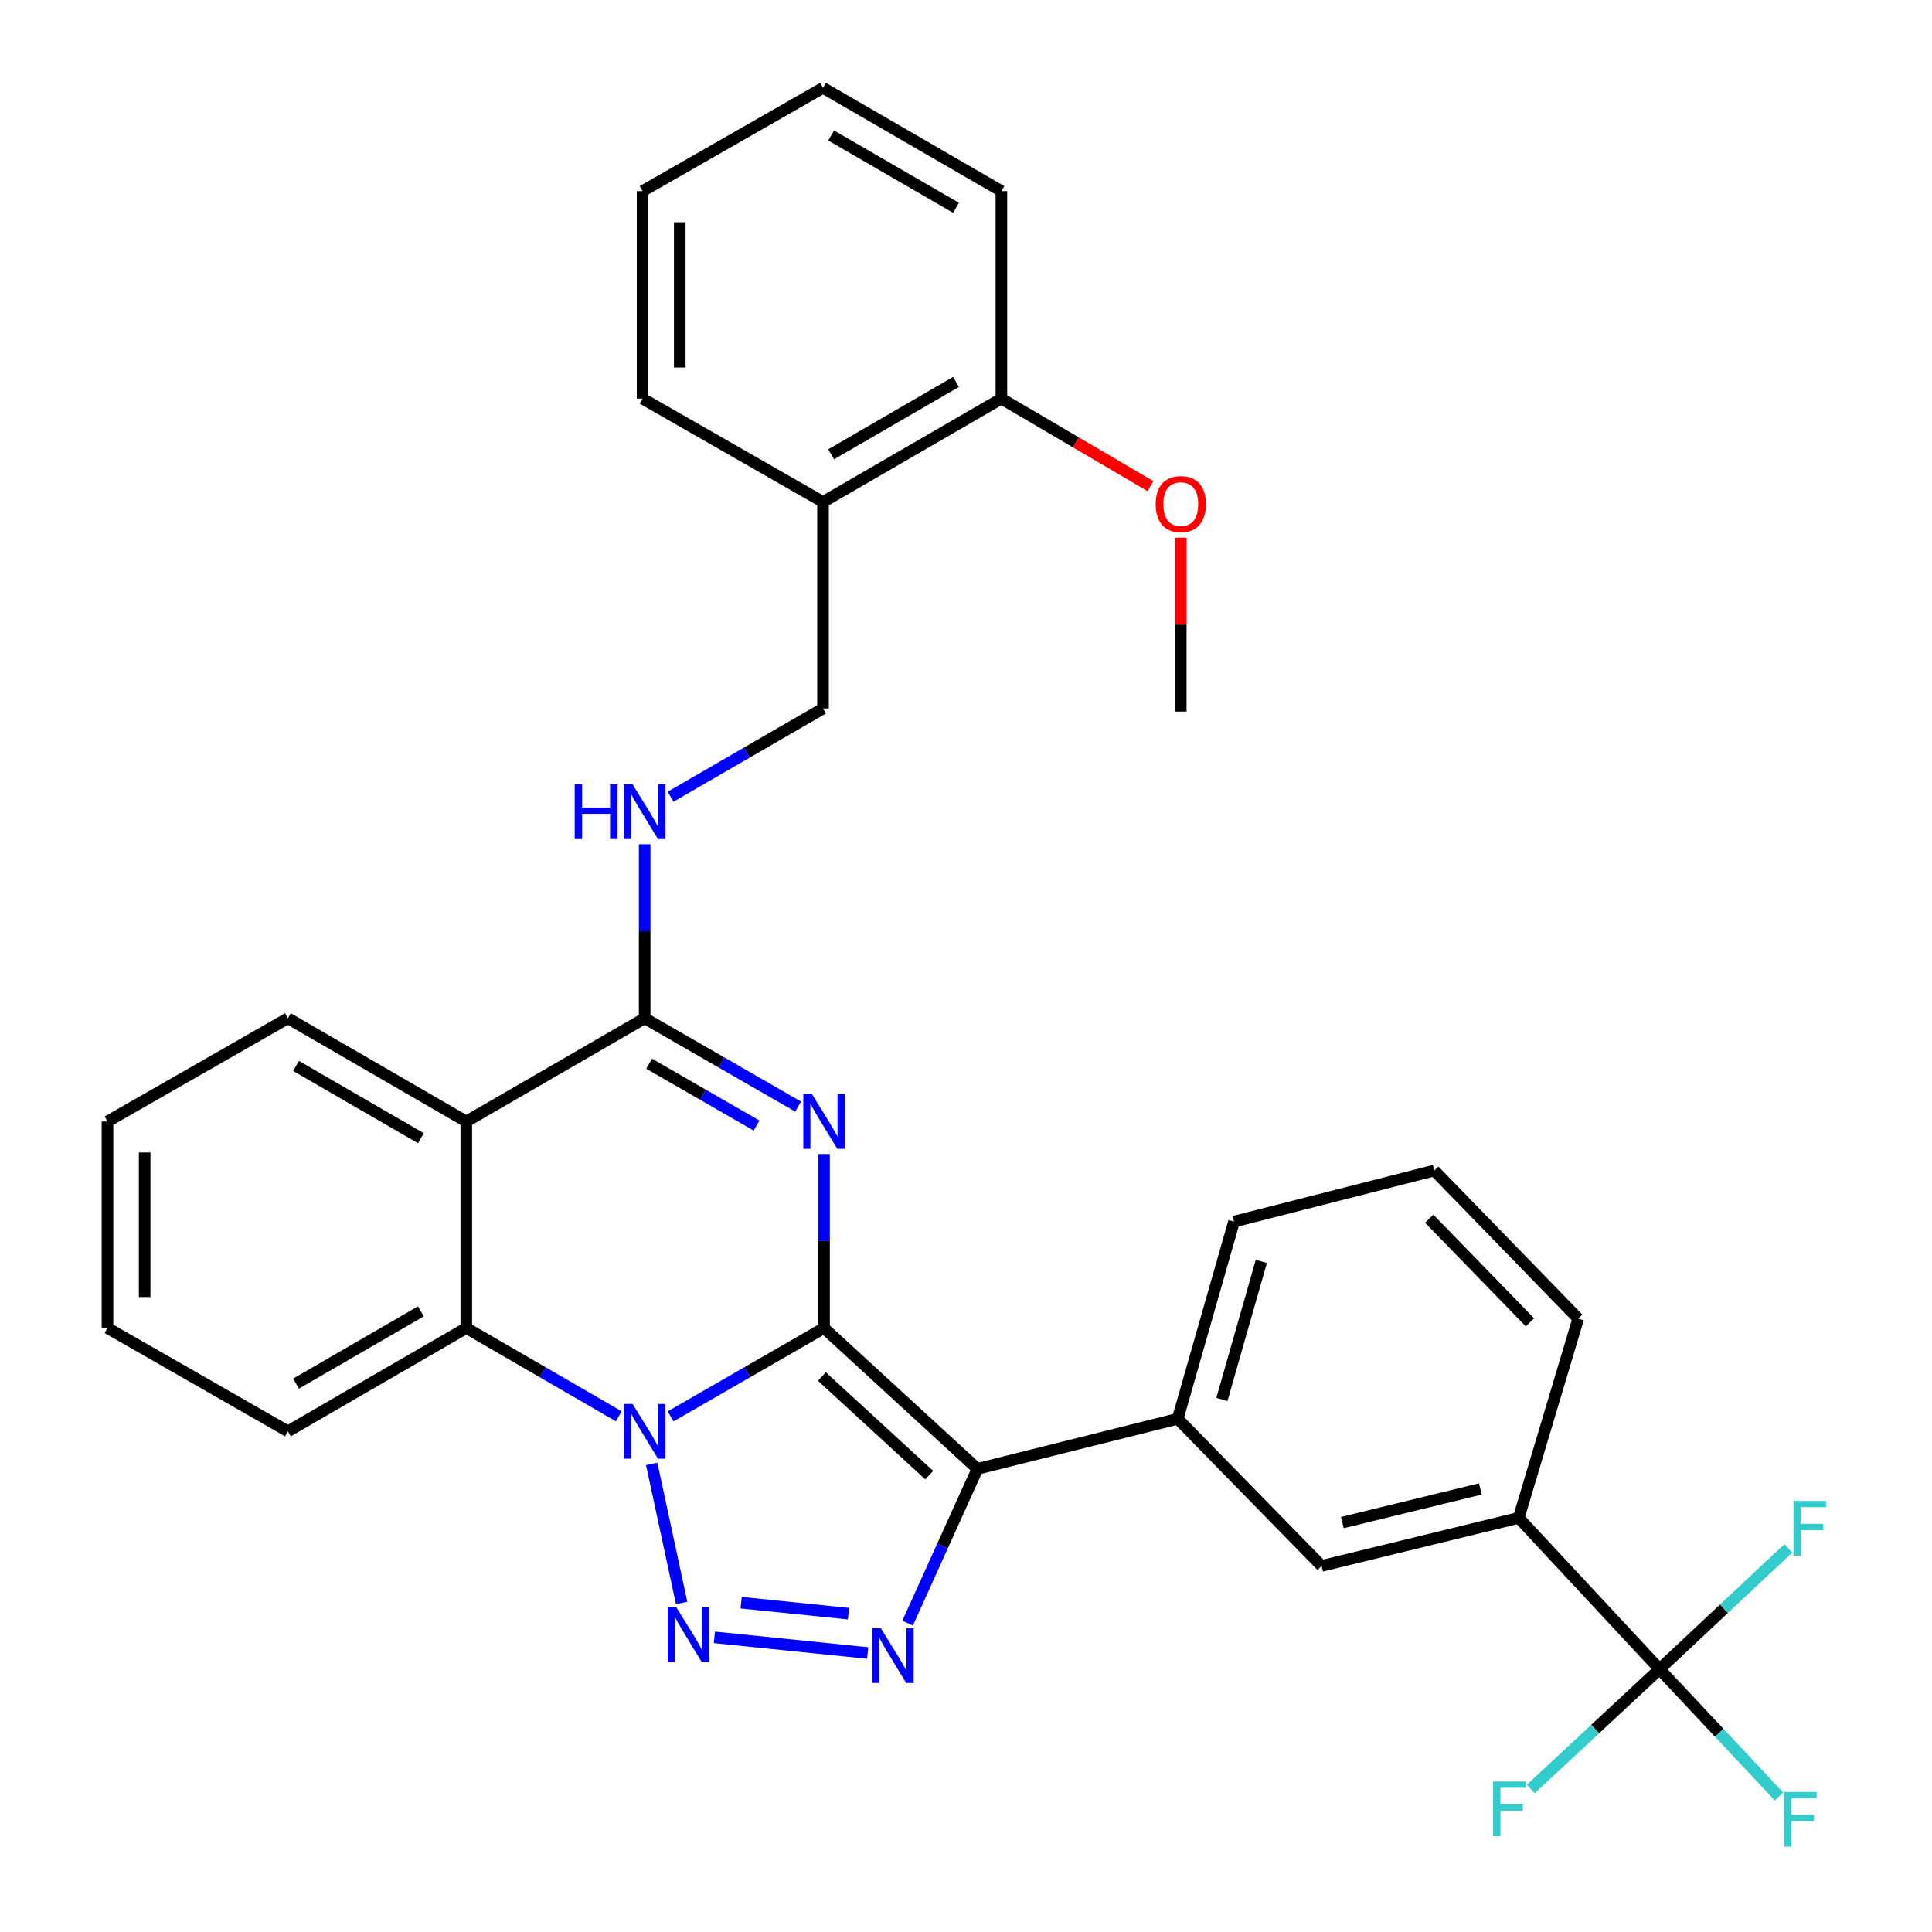<?xml version='1.0' encoding='iso-8859-1'?>
<svg version='1.1' baseProfile='full'
              xmlns='http://www.w3.org/2000/svg'
                      xmlns:rdkit='http://www.rdkit.org/xml'
                      xmlns:xlink='http://www.w3.org/1999/xlink'
                  xml:space='preserve'
width='1000px' height='1000px' viewBox='0 0 1000 1000'>
<!-- END OF HEADER -->
<rect style='opacity:1.0;fill:#FFFFFF;stroke:none' width='1000' height='1000' x='0' y='0'> </rect>
<path class='bond-0' d='M 426.523,687.387 L 386.811,710.255' style='fill:none;fill-rule:evenodd;stroke:#000000;stroke-width:6px;stroke-linecap:butt;stroke-linejoin:miter;stroke-opacity:1' />
<path class='bond-0' d='M 386.811,710.255 L 347.099,733.123' style='fill:none;fill-rule:evenodd;stroke:#0000FF;stroke-width:6px;stroke-linecap:butt;stroke-linejoin:miter;stroke-opacity:1' />
<path class='bond-1' d='M 426.523,687.387 L 426.523,642.352' style='fill:none;fill-rule:evenodd;stroke:#000000;stroke-width:6px;stroke-linecap:butt;stroke-linejoin:miter;stroke-opacity:1' />
<path class='bond-1' d='M 426.523,642.352 L 426.523,597.317' style='fill:none;fill-rule:evenodd;stroke:#0000FF;stroke-width:6px;stroke-linecap:butt;stroke-linejoin:miter;stroke-opacity:1' />
<path class='bond-2' d='M 426.523,687.387 L 505.904,760.278' style='fill:none;fill-rule:evenodd;stroke:#000000;stroke-width:6px;stroke-linecap:butt;stroke-linejoin:miter;stroke-opacity:1' />
<path class='bond-2' d='M 425.413,712.497 L 480.979,763.521' style='fill:none;fill-rule:evenodd;stroke:#000000;stroke-width:6px;stroke-linecap:butt;stroke-linejoin:miter;stroke-opacity:1' />
<path class='bond-3' d='M 337.309,757.701 L 352.812,829.696' style='fill:none;fill-rule:evenodd;stroke:#0000FF;stroke-width:6px;stroke-linecap:butt;stroke-linejoin:miter;stroke-opacity:1' />
<path class='bond-7' d='M 320.273,733.086 L 280.812,710.237' style='fill:none;fill-rule:evenodd;stroke:#0000FF;stroke-width:6px;stroke-linecap:butt;stroke-linejoin:miter;stroke-opacity:1' />
<path class='bond-7' d='M 280.812,710.237 L 241.351,687.387' style='fill:none;fill-rule:evenodd;stroke:#000000;stroke-width:6px;stroke-linecap:butt;stroke-linejoin:miter;stroke-opacity:1' />
<path class='bond-5' d='M 413.105,572.76 L 373.392,549.902' style='fill:none;fill-rule:evenodd;stroke:#0000FF;stroke-width:6px;stroke-linecap:butt;stroke-linejoin:miter;stroke-opacity:1' />
<path class='bond-5' d='M 373.392,549.902 L 333.68,527.043' style='fill:none;fill-rule:evenodd;stroke:#000000;stroke-width:6px;stroke-linecap:butt;stroke-linejoin:miter;stroke-opacity:1' />
<path class='bond-5' d='M 391.59,582.583 L 363.791,566.582' style='fill:none;fill-rule:evenodd;stroke:#0000FF;stroke-width:6px;stroke-linecap:butt;stroke-linejoin:miter;stroke-opacity:1' />
<path class='bond-5' d='M 363.791,566.582 L 335.992,550.581' style='fill:none;fill-rule:evenodd;stroke:#000000;stroke-width:6px;stroke-linecap:butt;stroke-linejoin:miter;stroke-opacity:1' />
<path class='bond-4' d='M 505.904,760.278 L 487.841,800.196' style='fill:none;fill-rule:evenodd;stroke:#000000;stroke-width:6px;stroke-linecap:butt;stroke-linejoin:miter;stroke-opacity:1' />
<path class='bond-4' d='M 487.841,800.196 L 469.779,840.115' style='fill:none;fill-rule:evenodd;stroke:#0000FF;stroke-width:6px;stroke-linecap:butt;stroke-linejoin:miter;stroke-opacity:1' />
<path class='bond-9' d='M 505.904,760.278 L 609.578,734.37' style='fill:none;fill-rule:evenodd;stroke:#000000;stroke-width:6px;stroke-linecap:butt;stroke-linejoin:miter;stroke-opacity:1' />
<path class='bond-32' d='M 369.748,847.486 L 449.109,855.592' style='fill:none;fill-rule:evenodd;stroke:#0000FF;stroke-width:6px;stroke-linecap:butt;stroke-linejoin:miter;stroke-opacity:1' />
<path class='bond-32' d='M 383.608,829.555 L 439.161,835.23' style='fill:none;fill-rule:evenodd;stroke:#0000FF;stroke-width:6px;stroke-linecap:butt;stroke-linejoin:miter;stroke-opacity:1' />
<path class='bond-6' d='M 333.68,527.043 L 241.351,580.484' style='fill:none;fill-rule:evenodd;stroke:#000000;stroke-width:6px;stroke-linecap:butt;stroke-linejoin:miter;stroke-opacity:1' />
<path class='bond-10' d='M 333.68,527.043 L 333.68,482.008' style='fill:none;fill-rule:evenodd;stroke:#000000;stroke-width:6px;stroke-linecap:butt;stroke-linejoin:miter;stroke-opacity:1' />
<path class='bond-10' d='M 333.68,482.008 L 333.68,436.972' style='fill:none;fill-rule:evenodd;stroke:#0000FF;stroke-width:6px;stroke-linecap:butt;stroke-linejoin:miter;stroke-opacity:1' />
<path class='bond-19' d='M 241.351,580.484 L 149.021,527.043' style='fill:none;fill-rule:evenodd;stroke:#000000;stroke-width:6px;stroke-linecap:butt;stroke-linejoin:miter;stroke-opacity:1' />
<path class='bond-19' d='M 217.86,589.125 L 153.229,551.717' style='fill:none;fill-rule:evenodd;stroke:#000000;stroke-width:6px;stroke-linecap:butt;stroke-linejoin:miter;stroke-opacity:1' />
<path class='bond-33' d='M 241.351,580.484 L 241.351,687.387' style='fill:none;fill-rule:evenodd;stroke:#000000;stroke-width:6px;stroke-linecap:butt;stroke-linejoin:miter;stroke-opacity:1' />
<path class='bond-20' d='M 241.351,687.387 L 149.021,740.849' style='fill:none;fill-rule:evenodd;stroke:#000000;stroke-width:6px;stroke-linecap:butt;stroke-linejoin:miter;stroke-opacity:1' />
<path class='bond-20' d='M 217.857,678.751 L 153.226,716.174' style='fill:none;fill-rule:evenodd;stroke:#000000;stroke-width:6px;stroke-linecap:butt;stroke-linejoin:miter;stroke-opacity:1' />
<path class='bond-8' d='M 858.979,863.941 L 786.078,785.64' style='fill:none;fill-rule:evenodd;stroke:#000000;stroke-width:6px;stroke-linecap:butt;stroke-linejoin:miter;stroke-opacity:1' />
<path class='bond-16' d='M 858.979,863.941 L 889.888,896.899' style='fill:none;fill-rule:evenodd;stroke:#000000;stroke-width:6px;stroke-linecap:butt;stroke-linejoin:miter;stroke-opacity:1' />
<path class='bond-16' d='M 889.888,896.899 L 920.796,929.856' style='fill:none;fill-rule:evenodd;stroke:#33CCCC;stroke-width:6px;stroke-linecap:butt;stroke-linejoin:miter;stroke-opacity:1' />
<path class='bond-17' d='M 858.979,863.941 L 825.644,894.956' style='fill:none;fill-rule:evenodd;stroke:#000000;stroke-width:6px;stroke-linecap:butt;stroke-linejoin:miter;stroke-opacity:1' />
<path class='bond-17' d='M 825.644,894.956 L 792.309,925.972' style='fill:none;fill-rule:evenodd;stroke:#33CCCC;stroke-width:6px;stroke-linecap:butt;stroke-linejoin:miter;stroke-opacity:1' />
<path class='bond-18' d='M 858.979,863.941 L 892.304,832.688' style='fill:none;fill-rule:evenodd;stroke:#000000;stroke-width:6px;stroke-linecap:butt;stroke-linejoin:miter;stroke-opacity:1' />
<path class='bond-18' d='M 892.304,832.688 L 925.629,801.435' style='fill:none;fill-rule:evenodd;stroke:#33CCCC;stroke-width:6px;stroke-linecap:butt;stroke-linejoin:miter;stroke-opacity:1' />
<path class='bond-12' d='M 609.578,734.37 L 684.061,810.511' style='fill:none;fill-rule:evenodd;stroke:#000000;stroke-width:6px;stroke-linecap:butt;stroke-linejoin:miter;stroke-opacity:1' />
<path class='bond-22' d='M 609.578,734.37 L 638.725,632.31' style='fill:none;fill-rule:evenodd;stroke:#000000;stroke-width:6px;stroke-linecap:butt;stroke-linejoin:miter;stroke-opacity:1' />
<path class='bond-22' d='M 632.456,724.346 L 652.86,652.905' style='fill:none;fill-rule:evenodd;stroke:#000000;stroke-width:6px;stroke-linecap:butt;stroke-linejoin:miter;stroke-opacity:1' />
<path class='bond-14' d='M 347.087,412.382 L 386.543,389.551' style='fill:none;fill-rule:evenodd;stroke:#0000FF;stroke-width:6px;stroke-linecap:butt;stroke-linejoin:miter;stroke-opacity:1' />
<path class='bond-14' d='M 386.543,389.551 L 425.999,366.72' style='fill:none;fill-rule:evenodd;stroke:#000000;stroke-width:6px;stroke-linecap:butt;stroke-linejoin:miter;stroke-opacity:1' />
<path class='bond-11' d='M 786.078,785.64 L 684.061,810.511' style='fill:none;fill-rule:evenodd;stroke:#000000;stroke-width:6px;stroke-linecap:butt;stroke-linejoin:miter;stroke-opacity:1' />
<path class='bond-11' d='M 766.217,770.672 L 694.805,788.081' style='fill:none;fill-rule:evenodd;stroke:#000000;stroke-width:6px;stroke-linecap:butt;stroke-linejoin:miter;stroke-opacity:1' />
<path class='bond-35' d='M 786.078,785.64 L 816.883,682.533' style='fill:none;fill-rule:evenodd;stroke:#000000;stroke-width:6px;stroke-linecap:butt;stroke-linejoin:miter;stroke-opacity:1' />
<path class='bond-13' d='M 425.999,259.817 L 425.999,366.72' style='fill:none;fill-rule:evenodd;stroke:#000000;stroke-width:6px;stroke-linecap:butt;stroke-linejoin:miter;stroke-opacity:1' />
<path class='bond-15' d='M 425.999,259.817 L 518.318,206.333' style='fill:none;fill-rule:evenodd;stroke:#000000;stroke-width:6px;stroke-linecap:butt;stroke-linejoin:miter;stroke-opacity:1' />
<path class='bond-15' d='M 430.199,235.141 L 494.822,197.702' style='fill:none;fill-rule:evenodd;stroke:#000000;stroke-width:6px;stroke-linecap:butt;stroke-linejoin:miter;stroke-opacity:1' />
<path class='bond-25' d='M 425.999,259.817 L 332.6,206.333' style='fill:none;fill-rule:evenodd;stroke:#000000;stroke-width:6px;stroke-linecap:butt;stroke-linejoin:miter;stroke-opacity:1' />
<path class='bond-21' d='M 518.318,206.333 L 556.898,228.987' style='fill:none;fill-rule:evenodd;stroke:#000000;stroke-width:6px;stroke-linecap:butt;stroke-linejoin:miter;stroke-opacity:1' />
<path class='bond-21' d='M 556.898,228.987 L 595.479,251.64' style='fill:none;fill-rule:evenodd;stroke:#FF0000;stroke-width:6px;stroke-linecap:butt;stroke-linejoin:miter;stroke-opacity:1' />
<path class='bond-26' d='M 518.318,206.333 L 518.318,98.917' style='fill:none;fill-rule:evenodd;stroke:#000000;stroke-width:6px;stroke-linecap:butt;stroke-linejoin:miter;stroke-opacity:1' />
<path class='bond-28' d='M 149.021,527.043 L 55.633,580.484' style='fill:none;fill-rule:evenodd;stroke:#000000;stroke-width:6px;stroke-linecap:butt;stroke-linejoin:miter;stroke-opacity:1' />
<path class='bond-29' d='M 149.021,740.849 L 55.633,687.387' style='fill:none;fill-rule:evenodd;stroke:#000000;stroke-width:6px;stroke-linecap:butt;stroke-linejoin:miter;stroke-opacity:1' />
<path class='bond-27' d='M 611.171,278.301 L 611.171,323.307' style='fill:none;fill-rule:evenodd;stroke:#FF0000;stroke-width:6px;stroke-linecap:butt;stroke-linejoin:miter;stroke-opacity:1' />
<path class='bond-27' d='M 611.171,323.307 L 611.171,368.313' style='fill:none;fill-rule:evenodd;stroke:#000000;stroke-width:6px;stroke-linecap:butt;stroke-linejoin:miter;stroke-opacity:1' />
<path class='bond-24' d='M 638.725,632.31 L 742.389,605.879' style='fill:none;fill-rule:evenodd;stroke:#000000;stroke-width:6px;stroke-linecap:butt;stroke-linejoin:miter;stroke-opacity:1' />
<path class='bond-23' d='M 816.883,682.533 L 742.389,605.879' style='fill:none;fill-rule:evenodd;stroke:#000000;stroke-width:6px;stroke-linecap:butt;stroke-linejoin:miter;stroke-opacity:1' />
<path class='bond-23' d='M 791.907,684.448 L 739.761,630.79' style='fill:none;fill-rule:evenodd;stroke:#000000;stroke-width:6px;stroke-linecap:butt;stroke-linejoin:miter;stroke-opacity:1' />
<path class='bond-30' d='M 332.6,206.333 L 332.6,98.917' style='fill:none;fill-rule:evenodd;stroke:#000000;stroke-width:6px;stroke-linecap:butt;stroke-linejoin:miter;stroke-opacity:1' />
<path class='bond-30' d='M 351.847,190.221 L 351.847,115.029' style='fill:none;fill-rule:evenodd;stroke:#000000;stroke-width:6px;stroke-linecap:butt;stroke-linejoin:miter;stroke-opacity:1' />
<path class='bond-36' d='M 518.318,98.917 L 425.999,45.455' style='fill:none;fill-rule:evenodd;stroke:#000000;stroke-width:6px;stroke-linecap:butt;stroke-linejoin:miter;stroke-opacity:1' />
<path class='bond-36' d='M 494.825,107.553 L 430.202,70.129' style='fill:none;fill-rule:evenodd;stroke:#000000;stroke-width:6px;stroke-linecap:butt;stroke-linejoin:miter;stroke-opacity:1' />
<path class='bond-34' d='M 55.633,580.484 L 55.633,687.387' style='fill:none;fill-rule:evenodd;stroke:#000000;stroke-width:6px;stroke-linecap:butt;stroke-linejoin:miter;stroke-opacity:1' />
<path class='bond-34' d='M 74.88,596.519 L 74.88,671.352' style='fill:none;fill-rule:evenodd;stroke:#000000;stroke-width:6px;stroke-linecap:butt;stroke-linejoin:miter;stroke-opacity:1' />
<path class='bond-31' d='M 332.6,98.917 L 425.999,45.455' style='fill:none;fill-rule:evenodd;stroke:#000000;stroke-width:6px;stroke-linecap:butt;stroke-linejoin:miter;stroke-opacity:1' />
<path  class='atom-1' d='M 327.42 726.689
L 336.7 741.689
Q 337.62 743.169, 339.1 745.849
Q 340.58 748.529, 340.66 748.689
L 340.66 726.689
L 344.42 726.689
L 344.42 755.009
L 340.54 755.009
L 330.58 738.609
Q 329.42 736.689, 328.18 734.489
Q 326.98 732.289, 326.62 731.609
L 326.62 755.009
L 322.94 755.009
L 322.94 726.689
L 327.42 726.689
' fill='#0000FF'/>
<path  class='atom-2' d='M 420.263 566.324
L 429.543 581.324
Q 430.463 582.804, 431.943 585.484
Q 433.423 588.164, 433.503 588.324
L 433.503 566.324
L 437.263 566.324
L 437.263 594.644
L 433.383 594.644
L 423.423 578.244
Q 422.263 576.324, 421.023 574.124
Q 419.823 571.924, 419.463 571.244
L 419.463 594.644
L 415.783 594.644
L 415.783 566.324
L 420.263 566.324
' fill='#0000FF'/>
<path  class='atom-4' d='M 350.088 831.957
L 359.368 846.957
Q 360.288 848.437, 361.768 851.117
Q 363.248 853.797, 363.328 853.957
L 363.328 831.957
L 367.088 831.957
L 367.088 860.277
L 363.208 860.277
L 353.248 843.877
Q 352.088 841.957, 350.848 839.757
Q 349.648 837.557, 349.288 836.877
L 349.288 860.277
L 345.608 860.277
L 345.608 831.957
L 350.088 831.957
' fill='#0000FF'/>
<path  class='atom-5' d='M 455.911 842.767
L 465.191 857.767
Q 466.111 859.247, 467.591 861.927
Q 469.071 864.607, 469.151 864.767
L 469.151 842.767
L 472.911 842.767
L 472.911 871.087
L 469.031 871.087
L 459.071 854.687
Q 457.911 852.767, 456.671 850.567
Q 455.471 848.367, 455.111 847.687
L 455.111 871.087
L 451.431 871.087
L 451.431 842.767
L 455.911 842.767
' fill='#0000FF'/>
<path  class='atom-11' d='M 297.46 405.98
L 301.3 405.98
L 301.3 418.02
L 315.78 418.02
L 315.78 405.98
L 319.62 405.98
L 319.62 434.3
L 315.78 434.3
L 315.78 421.22
L 301.3 421.22
L 301.3 434.3
L 297.46 434.3
L 297.46 405.98
' fill='#0000FF'/>
<path  class='atom-11' d='M 327.42 405.98
L 336.7 420.98
Q 337.62 422.46, 339.1 425.14
Q 340.58 427.82, 340.66 427.98
L 340.66 405.98
L 344.42 405.98
L 344.42 434.3
L 340.54 434.3
L 330.58 417.9
Q 329.42 415.98, 328.18 413.78
Q 326.98 411.58, 326.62 410.9
L 326.62 434.3
L 322.94 434.3
L 322.94 405.98
L 327.42 405.98
' fill='#0000FF'/>
<path  class='atom-17' d='M 923.461 927.515
L 940.301 927.515
L 940.301 930.755
L 927.261 930.755
L 927.261 939.355
L 938.861 939.355
L 938.861 942.635
L 927.261 942.635
L 927.261 955.835
L 923.461 955.835
L 923.461 927.515
' fill='#33CCCC'/>
<path  class='atom-18' d='M 772.815 922.116
L 789.655 922.116
L 789.655 925.356
L 776.615 925.356
L 776.615 933.956
L 788.215 933.956
L 788.215 937.236
L 776.615 937.236
L 776.615 950.436
L 772.815 950.436
L 772.815 922.116
' fill='#33CCCC'/>
<path  class='atom-19' d='M 928.294 776.88
L 945.134 776.88
L 945.134 780.12
L 932.094 780.12
L 932.094 788.72
L 943.694 788.72
L 943.694 792
L 932.094 792
L 932.094 805.2
L 928.294 805.2
L 928.294 776.88
' fill='#33CCCC'/>
<path  class='atom-22' d='M 598.171 260.934
Q 598.171 254.134, 601.531 250.334
Q 604.891 246.534, 611.171 246.534
Q 617.451 246.534, 620.811 250.334
Q 624.171 254.134, 624.171 260.934
Q 624.171 267.814, 620.771 271.734
Q 617.371 275.614, 611.171 275.614
Q 604.931 275.614, 601.531 271.734
Q 598.171 267.854, 598.171 260.934
M 611.171 272.414
Q 615.491 272.414, 617.811 269.534
Q 620.171 266.614, 620.171 260.934
Q 620.171 255.374, 617.811 252.574
Q 615.491 249.734, 611.171 249.734
Q 606.851 249.734, 604.491 252.534
Q 602.171 255.334, 602.171 260.934
Q 602.171 266.654, 604.491 269.534
Q 606.851 272.414, 611.171 272.414
' fill='#FF0000'/>
</svg>
